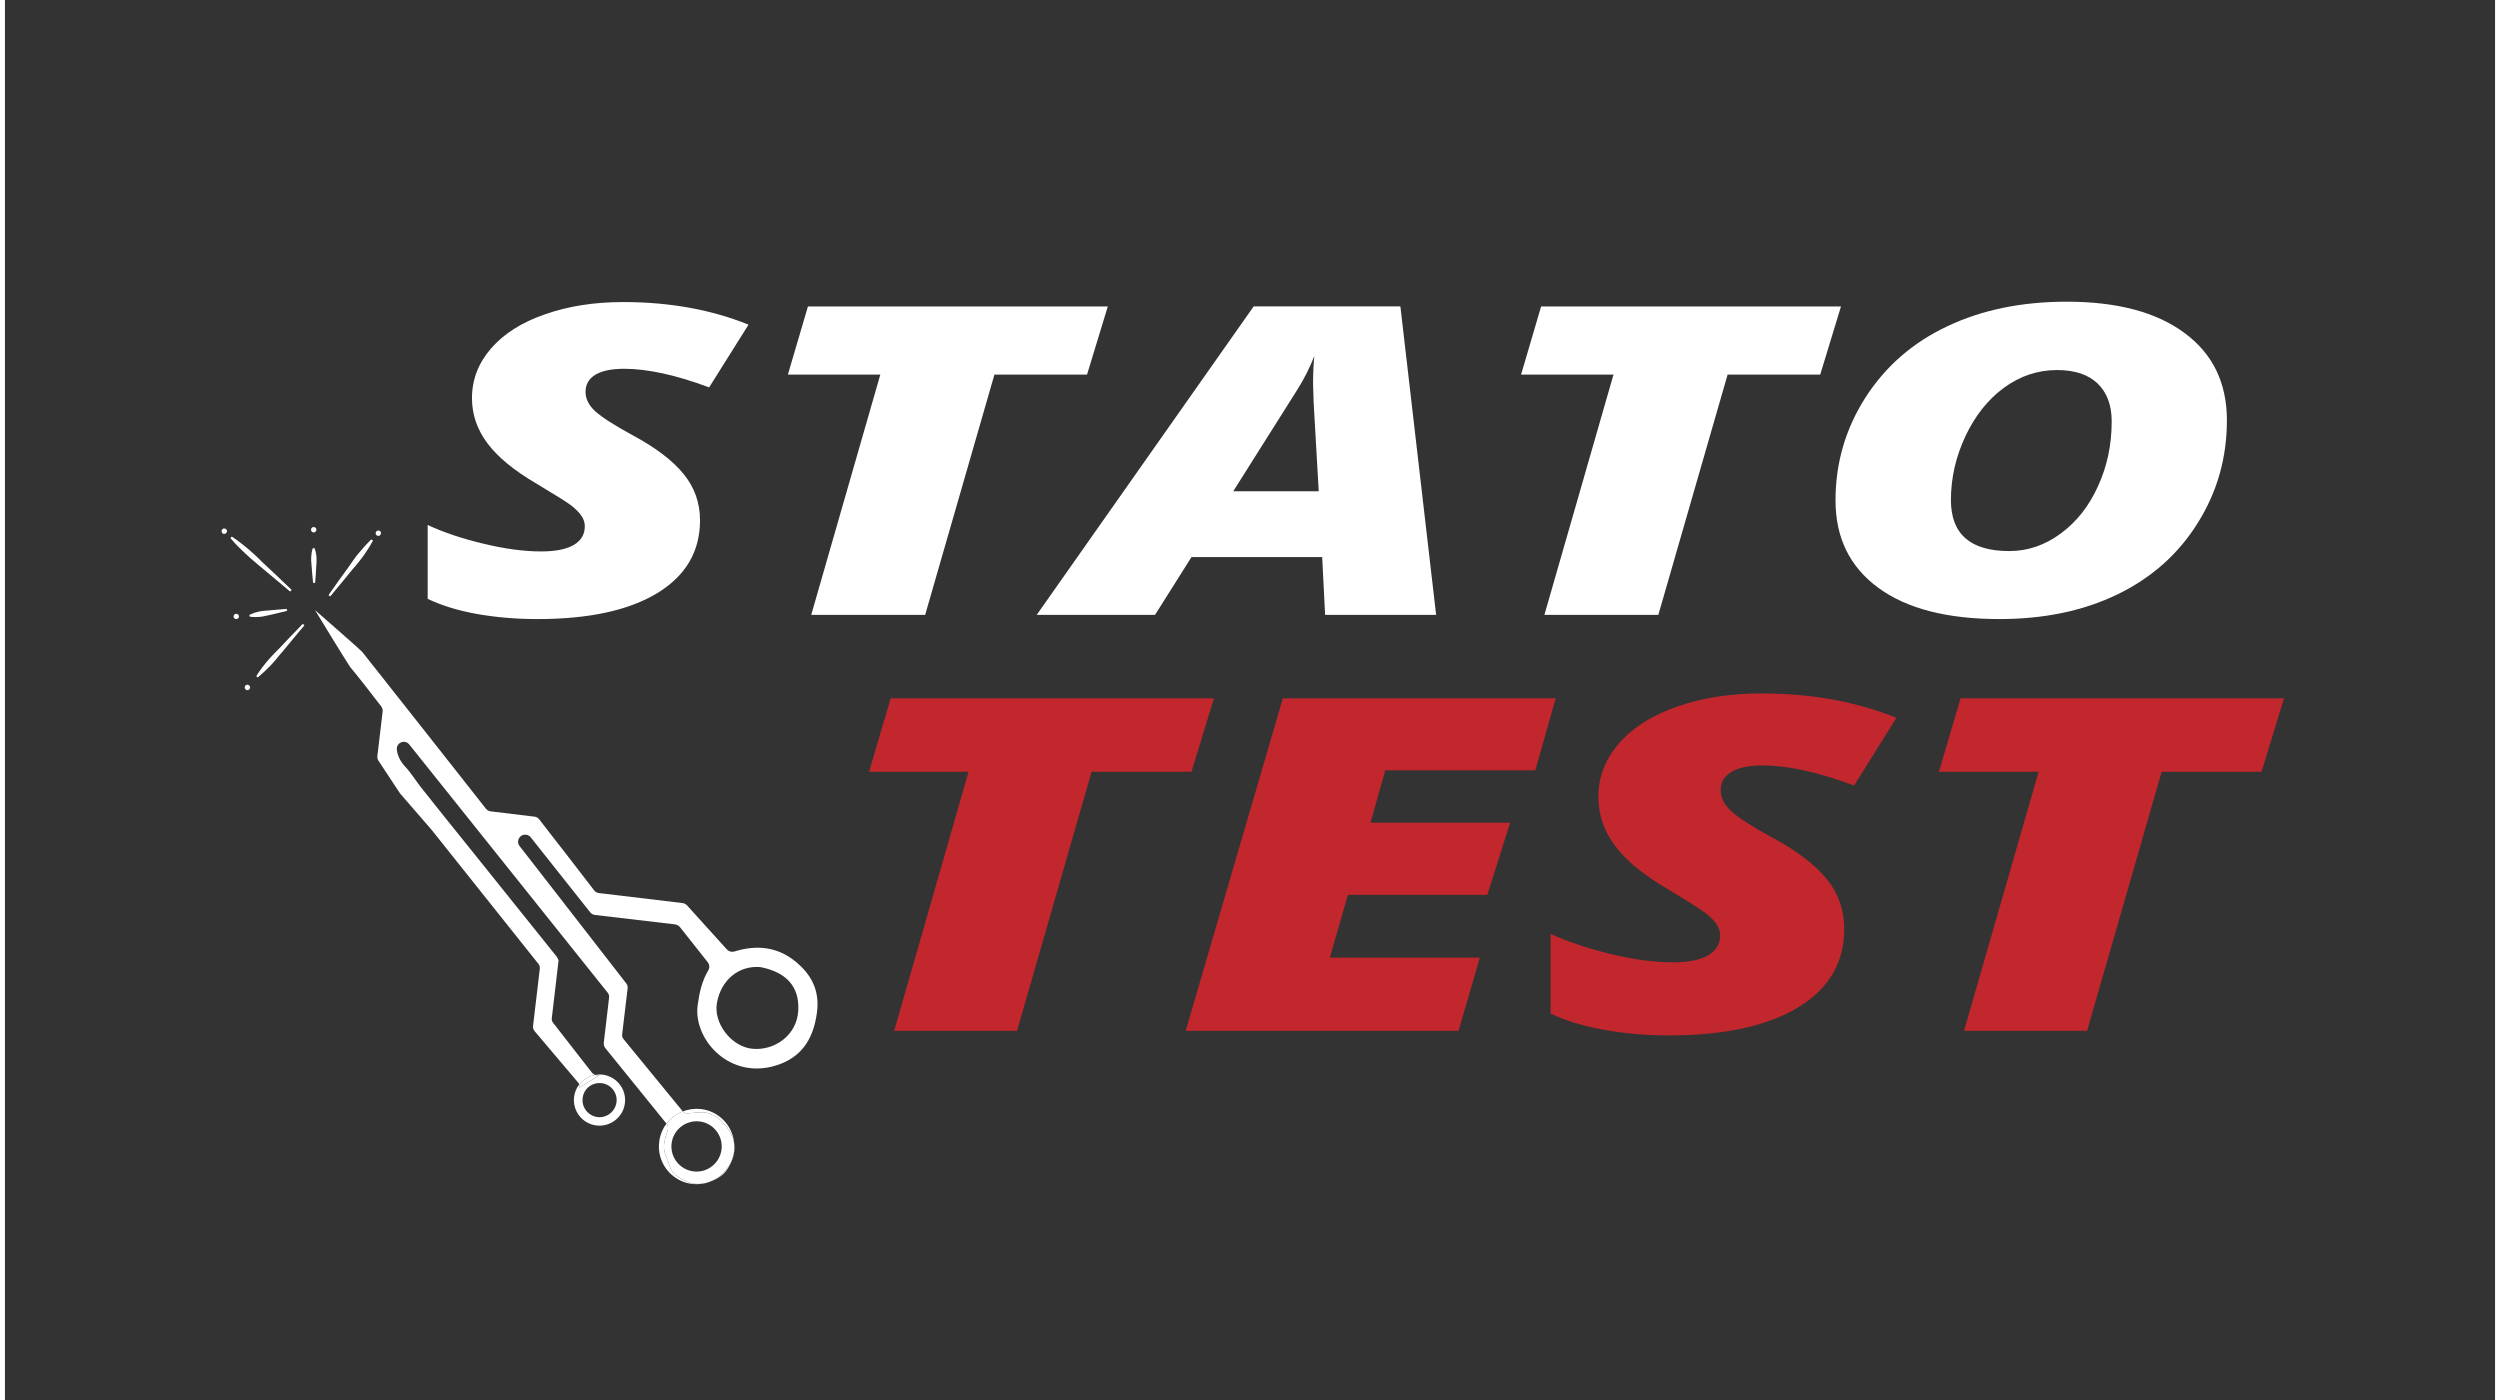 <?xml version="1.0" encoding="UTF-8" standalone="no"?>
<svg
   viewBox="0 0 1366 768"
   width="150"
   height="84"
   version="1.1"
   id="svg49"
   sodipodi:docname="logo-dark.svg"
   inkscape:export-filename="StatoTest_logo.svg"
   inkscape:export-xdpi="228.57143"
   inkscape:export-ydpi="228.57143"
   inkscape:version="1.3.2 (091e20e, 2023-11-25)"
   xmlns:inkscape="http://www.inkscape.org/namespaces/inkscape"
   xmlns:sodipodi="http://sodipodi.sourceforge.net/DTD/sodipodi-0.dtd"
   xmlns="http://www.w3.org/2000/svg"
   xmlns:svg="http://www.w3.org/2000/svg"
   xmlns:rdf="http://www.w3.org/1999/02/22-rdf-syntax-ns#"
   xmlns:cc="http://creativecommons.org/ns#"
   xmlns:dc="http://purl.org/dc/elements/1.1/">
  <rect x="0" y="0" width="1366" height="768" fill="#333333" stroke="none"/>
  <defs
     id="defs49" />
  <sodipodi:namedview
     id="namedview49"
     pagecolor="#000000"
     bordercolor="#080505"
     borderopacity="0.247"
     inkscape:showpageshadow="2"
     inkscape:pageopacity="0.0"
     inkscape:pagecheckerboard="0"
     inkscape:deskcolor="#d1d1d1"
     inkscape:export-bgcolor="#ffffff00"
     inkscape:zoom="3.9732667"
     inkscape:cx="83.558449"
     inkscape:cy="38.884881"
     inkscape:window-width="1792"
     inkscape:window-height="1022"
     inkscape:window-x="0"
     inkscape:window-y="25"
     inkscape:window-maximized="0"
     inkscape:current-layer="g49" />
  <title
     id="title1">StatoTest_logo_normal-ai</title>
  <style
     id="style1">		.s0 { fill: #000000 } 		.s1 { fill: #c1272d } 	</style>
  <g
     id="Vrstva 1">
    <g
       id="g49">
      <g
         id="&lt;Group&gt;">
        <path
           id="&lt;Compound Path&gt;"
           class="s0"
           d="m381.3 285.4q0 25.7-23.5 40-23.5 14.2-65.6 14.2-17.6 0-33.3-2.8-15.6-2.8-27-8.3v-40.5q13.4 6.2 30.8 10.3 17.4 4.2 31.4 4.2 11.9 0 18-3.6 6-3.6 6-10.2 0-3.1-1.9-5.8-1.9-2.7-5.4-5.5-3.5-2.7-18.9-11.9-18.7-10.9-27.2-22.3-8.5-11.3-8.5-24.8 0-15.2 10.5-27.3 10.5-12.1 29.6-18.7 19.1-6.7 42.8-6.7 38.2 0 68.8 12.4l-21.6 34.4q-27.4-10.2-46.6-10.2-10.2 0-15.7 3.2-5.5 3.3-5.5 9.5 0 5.7 5.3 10.6 5.4 4.9 20.4 13.1 18.9 10.1 28 21.2 9.1 11.1 9.1 25.5z"
           style="fill:#ffffff" />
        <path
           id="path1"
           class="s0"
           d="m504.8 337.3h-62.5l37.9-131.8h-50.7l11-37.4h164.5l-11.4 37.4h-50.8z"
           style="fill:#ffffff" />
        <path
           id="path2"
           fill-rule="evenodd"
           class="s0"
           d="m722.6 305.6h-71.7l-20 31.7h-64.9l119-169.2h80.5l19.6 169.2h-60.9zm-48.8-36.1h46.9l-2.8-49-0.3-10q0-8.7 0.7-15.2-3.9 10-9.8 19.2z"
           style="fill:#ffffff" />
        <path
           id="path3"
           class="s0"
           d="m907 337.3h-62.5l37.9-131.8h-50.7l11-37.4h164.5l-11.4 37.4h-50.8z"
           style="fill:#ffffff" />
        <path
           id="path4"
           fill-rule="evenodd"
           class="s0"
           d="m1131 165.5q41.6 0 64.7 17.2 23.2 17.1 23.2 47.9 0 30.8-16 56.3-15.9 25.5-43.9 39.1-28 13.6-64.9 13.6-43.1 0-66.5-17.2-23.4-17.2-23.4-47.9 0-30.7 16.4-56.4 16.5-25.7 44.9-39.1 28.4-13.5 65.5-13.5zm24.7 65.6q0-13.2-7.7-20.7-7.7-7.4-22.3-7.4-15.8 0-29.1 9.7-13.2 9.7-21.2 26.7-7.9 17-7.9 34.9 0 28 32 28 15.2 0 28.2-9.6 13.1-9.6 20.5-26 7.5-16.3 7.5-35.6z"
           style="fill:#ffffff" />
        <path
           id="path5"
           class="s1"
           d="m555.2 565.5h-67.4l40.8-142.1h-54.6l11.9-40.3h177.3l-12.3 40.3h-54.8z" />
        <path
           id="path6"
           class="s1"
           d="m797.4 565.5h-149.7l53.3-182.4h149.7l-11.2 39.5h-82.3l-8.1 28.7h76.6l-12.5 39.6h-76.5l-9.9 34.4h82.3z" />
        <path
           id="path7"
           class="s1"
           d="m1009 509.5q0 27.7-25.3 43.1-25.4 15.4-70.8 15.4-18.9 0-35.8-3.1-16.9-3-29.2-8.9v-43.7q14.5 6.6 33.2 11.1 18.7 4.5 33.9 4.5 12.8 0 19.3-3.8 6.6-3.9 6.6-11 0-3.4-2.1-6.3-2.1-3-5.9-5.9-3.7-2.9-20.3-12.9-20.2-11.7-29.3-24-9.2-12.2-9.2-26.8 0-16.3 11.3-29.4 11.3-13 31.9-20.2 20.6-7.2 46.2-7.2 41.2 0 74.1 13.4l-23.2 37.1q-29.5-11-50.2-11-11.1 0-17 3.5-6 3.5-6 10.2 0 6.1 5.8 11.4 5.8 5.3 22 14.2 20.3 10.8 30.2 22.8 9.8 12 9.8 27.5z" />
        <path
           id="path8"
           class="s1"
           d="m1142.2 565.5h-67.5l40.9-142.1h-54.7l11.9-40.3h177.4l-12.3 40.3h-54.8z" />
      </g>
      <g
         id="g48"
         style="fill:#ffffff">
        <g
           id="g17"
           style="fill:#ffffff">
          <g
             id="g16"
             style="fill:#ffffff">
            <g
               id="g14"
               style="fill:#ffffff">
              <path
                 id="path9"
                 fill-rule="evenodd"
                 class="s0"
                 d="m170.1 334.7c0.7 0.6 25.2 22 25.8 22.8q33.8 42.7 68 86.2c0.7 0.8 1.6 1.3 2.6 1.4l24 2.9c1.1 0.1 2 0.7 2.6 1.5 10.2 13.1 20.2 26 30.1 38.9 0.7 0.9 1.6 1.4 2.6 1.5l45.9 5.5c1 0.1 1.8 0.6 2.5 1.3 7.9 8.7 14.8 16.4 21.8 24.1 1 1.1 2.5 1.6 4 1.2 12.2-3.8 24.8-3.1 36 7.5 7.6 7.1 10.9 15.6 9.4 26.2-2.1 15.6-9.6 25.6-24.6 29.4-24.8 6.1-43.2-15.8-40.8-33.6 0.9-6.7 2.2-13.1 5.9-19.3 0.8-1.4 0.6-3.1-0.4-4.4-5.2-6.5-10.3-13-15.2-19.2-0.6-0.8-1.6-1.3-2.6-1.5l-44.2-5.2c-1-0.2-1.9-0.7-2.5-1.5-10.8-13.6-21.8-27.4-32.6-41.1-0.6-0.8-1.6-1.3-2.6-1.4-3.4-0.4-5.6 3.5-3.5 6.2 19.3 24.9 38.9 50 58.4 75.2 0.7 0.8 1 1.8 0.9 2.8l-3 25.1c-0.2 1 0.1 2.1 0.8 2.9 10.8 13.2 21.3 26 32.2 39.3q0.1 0.2 0.2 0.3c-3.5 1.4-6.6 3.7-8.9 6.7q0 0 0 0c-11.2-13.9-22-27.2-33.6-41.5-0.6-0.8-0.9-1.8-0.8-2.9l2.9-24.6c0.1-1.1-0.1-2.1-0.8-2.9q-54.5-68.3-108.8-136.1c-2.5-3.1-7.4-0.9-6.8 3 0.4 3.1 1.8 6.2 4.5 9.1 3.3 3.5 5.8 7.7 8.8 11.5q13.8 17.4 27.7 34.6c15.5 19.4 31.1 38.7 46.6 58.1 0.4 0.5 0.7 1.2 1.1 2.1l-3.7 31.6c-0.2 1 0.1 2 0.8 2.8 7.1 9.2 14 17.9 21.2 27.2q0.7 0.9 1.7 1.3c-3.4 0.6-6.5 2.5-8.7 5.2q-0.2-0.7-0.7-1.2c-7.6-9-15.7-18.5-23.7-28-0.7-0.8-1-1.8-0.9-2.9l3.7-31.3c0.1-1-0.1-2-0.8-2.8-19.4-24.3-38.6-48.5-58.4-73.3l-17.5-20.2c-4-6-7.4-11.3-11.8-17.9-0.5-0.7-0.7-1.7-0.6-2.6l2.9-24.4c0.1-1-0.2-2-0.8-2.8-5.7-7.4-11.3-14.7-17.1-21.7-1.2-1.6-18.7-30.2-19.2-31.1zm265.1 219.6c0.7-13.1-6.6-20.9-20.4-23.7q-0.3-0.1-0.6-0.1c-11.6-0.9-21.3 7-23.6 19.5-2.1 11.3 7.9 24.1 19.2 25.3 12.1 1.3 24.7-7.2 25.4-21z"
                 style="fill:#ffffff" />
              <path
                 id="&lt;Path&gt;"
                 class="s0"
                 d="m371.8 609.7c0.6 0.6 1.4 1 2.3 1.1l6.9-0.6c2-0.2 4 0.1 5.9 0.8 2.4 1 4.3 2.3 4.7 2.6 5.2 4.7 7.9 9.5 8.5 14.3-0.5-9.9-8.1-18.3-18.2-19.5-3.6-0.4-7 0.1-10.1 1.3z"
                 style="fill:#ffffff" />
              <path
                 id="path10"
                 fill-rule="evenodd"
                 class="s0"
                 d="m386.9 611c2.4 1 4.3 2.3 4.7 2.6 5.2 4.7 7.9 9.5 8.5 14.3q0.1 1.7-0.1 3.5c-1 8-6.4 14.3-13.5 16.9q-0.2 0.1-0.4 0.2c-4.1 1.3-8.6 1.4-11.9-0.3-3.6-1.8-7.9-3.5-9.4-8.1-1.1-3.7-3.3-7.3-3.3-11 0-3.1 1.2-6.3 2.1-9 0.4-1.3 0.2-2.7-0.7-3.7 2.3-3 5.4-5.3 8.9-6.7 0.6 0.6 1.4 1 2.3 1.1l6.9-0.6c2-0.2 4 0.1 5.9 0.8zm6.2 19.5c0.9-7.5-4.5-14.4-12-15.3-7.6-0.9-14.5 4.5-15.4 12.1-0.9 7.5 4.5 14.4 12.1 15.3 7.5 0.9 14.4-4.5 15.3-12.1z"
                 style="fill:#ffffff" />
              <path
                 id="path11"
                 fill-rule="evenodd"
                 class="s0"
                 d="m327.8 589.5c7.7 1 13.2 7.9 12.3 15.6-0.9 7.7-7.9 13.2-15.6 12.3-7.7-0.9-13.2-7.9-12.3-15.6 0.3-2.6 1.3-4.9 2.8-6.9q0.3 0.8 0.2 1.7l10.9-6.8c-0.8 0.2-1.6 0.1-2.4-0.1q2-0.4 4.1-0.2zm7.7 15.1c0.6-5.2-3.1-9.8-8.2-10.4-5.2-0.6-9.8 3-10.4 8.2-0.6 5.1 3 9.7 8.2 10.4 5.1 0.6 9.7-3.1 10.4-8.2z"
                 style="fill:#ffffff" />
              <path
                 id="path12"
                 class="s0"
                 d="m326.1 589.8l-10.9 6.8q0.1-0.9-0.2-1.7c2.2-2.7 5.3-4.6 8.7-5.2 0.8 0.2 1.6 0.3 2.4 0.1z"
                 style="fill:#ffffff" />
              <path
                 id="path13"
                 class="s0"
                 d="m400 631.4q0.2-1.8 0.1-3.5c0.5 4.5-0.9 9.2-4.1 13.9-2 2.9-5.5 5.2-9.5 6.5 7.1-2.6 12.5-8.9 13.5-16.9z"
                 style="fill:#ffffff" />
              <path
                 id="path14"
                 class="s0"
                 d="m358.9 626.5c-1.4 11.3 6.7 21.6 18.1 23 3.2 0.3 6.3 0 9.1-1-4.1 1.3-8.6 1.4-11.9-0.3-3.6-1.8-7.9-3.5-9.4-8.1-1.1-3.7-3.3-7.3-3.3-11 0-3.1 1.2-6.3 2.1-9 0.4-1.3 0.2-2.7-0.7-3.7-2.1 2.8-3.6 6.3-4 10.1z"
                 style="fill:#ffffff" />
            </g>
            <g
               id="g15"
               style="fill:#ffffff" />
          </g>
        </g>
        <g
           id="g47"
           style="fill:#ffffff">
          <g
             id="g21"
             style="fill:#ffffff">
            <g
               id="g18"
               style="fill:#ffffff">
              <path
                 id="path17"
                 class="s1"
                 d="m163.5 343l-24.9 27.9"
                 style="fill:#ffffff" />
              <path
                 id="path18"
                 class="s1"
                 d="m138.9 371.2l-0.7-0.6 24.9-28 0.8 0.7z"
                 style="fill:#ffffff" />
            </g>
            <g
               id="g20"
               style="fill:#ffffff">
              <path
                 id="path19"
                 class="s1"
                 d="m163.6 343q-6 7.3-12 14.5c-2 2.4-3.9 4.8-6.1 7.1-2.2 2.2-4.4 4.4-6.9 6.4l-0.1-0.2c1.7-2.7 3.6-5.1 5.6-7.5 1.9-2.5 4.2-4.6 6.3-6.9q6.5-6.8 13-13.5z"
                 style="fill:#ffffff" />
              <path
                 id="path20"
                 fill-rule="evenodd"
                 class="s1"
                 d="m138.6 371.6l-0.8-0.7 0.3-0.3c1.7-2.9 3.8-5.5 5.6-7.7 1.5-1.8 3.2-3.5 4.8-5.2q0.8-0.8 1.6-1.6c4.3-4.6 8.6-9.1 13-13.5l0.3-0.4 0.9 0.8-0.3 0.3c-4 4.9-8 9.7-12 14.5q-0.7 0.9-1.5 1.7c-1.4 1.8-3 3.7-4.6 5.4-2 2-4.3 4.4-7 6.5zm18.4-21.3q-3.1 3.2-6.2 6.4-0.8 0.8-1.6 1.6c-1.6 1.7-3.2 3.4-4.7 5.2-1.3 1.6-2.7 3.3-4 5.2 1.7-1.5 3.3-3.1 4.7-4.5 1.6-1.7 3.1-3.6 4.6-5.4q0.7-0.8 1.5-1.7 2.8-3.4 5.7-6.8z"
                 style="fill:#ffffff" />
            </g>
          </g>
          <g
             id="g25"
             style="fill:#ffffff">
            <g
               id="g22"
               style="fill:#ffffff">
              <path
                 id="path21"
                 class="s1"
                 d="m178.3 326.4l22.8-29.8"
                 style="fill:#ffffff" />
              <path
                 id="path22"
                 class="s1"
                 d="m178.7 326.7l-0.8-0.6 22.8-29.8 0.8 0.6z"
                 style="fill:#ffffff" />
            </g>
            <g
               id="g24"
               style="fill:#ffffff">
              <path
                 id="path23"
                 class="s1"
                 d="m178.2 326.4q5.4-7.7 10.9-15.4c1.8-2.5 3.5-5.1 5.5-7.5 2.1-2.4 4.1-4.8 6.5-6.9l0.1 0.1c-1.5 2.8-3.2 5.4-5 8-1.8 2.5-3.9 4.9-5.9 7.3q-5.9 7.3-12 14.5z"
                 style="fill:#ffffff" />
              <path
                 id="path24"
                 fill-rule="evenodd"
                 class="s1"
                 d="m178.4 327.2l-0.9-0.7 0.3-0.4c3.5-5.1 7.2-10.3 10.9-15.3q0.6-1 1.3-1.9c1.3-1.9 2.7-3.9 4.3-5.7 1.8-2.2 4-4.7 6.4-7l0.3-0.3 0.9 0.7-0.2 0.3c-1.6 3-3.5 5.8-5.1 8.1-1.4 1.9-2.9 3.8-4.4 5.6q-0.8 0.8-1.5 1.7c-3.9 4.9-8 9.7-12 14.5zm21-28.3c-1.6 1.7-3.1 3.4-4.4 4.9-1.5 1.8-2.8 3.8-4.2 5.7q-0.6 0.9-1.3 1.9-2.6 3.6-5.2 7.2 2.8-3.4 5.6-6.9 0.8-0.9 1.5-1.8c1.5-1.7 3-3.6 4.4-5.5 1.1-1.6 2.4-3.5 3.6-5.5z"
                 style="fill:#ffffff" />
            </g>
          </g>
          <g
             id="g29"
             style="fill:#ffffff">
            <g
               id="g26"
               style="fill:#ffffff">
              <path
                 id="path25"
                 class="s1"
                 d="m169.6 319.3l-0.2-18.1"
                 style="fill:#ffffff" />
              <path
                 id="path26"
                 class="s1"
                 d="m169.1 319.3l-0.2-18.1h1l0.2 18z"
                 style="fill:#ffffff" />
            </g>
            <g
               id="g28"
               style="fill:#ffffff">
              <path
                 id="path27"
                 class="s1"
                 d="m169.5 319.3q-0.5-4.6-0.8-9.1c-0.1-1.5-0.4-3-0.2-4.5 0.1-1.5 0.3-3 0.8-4.5h0.2c0.5 1.5 0.8 3 0.9 4.5 0.2 1.5-0.1 3-0.1 4.5q-0.2 4.5-0.6 9.1z"
                 style="fill:#ffffff" />
              <path
                 id="path28"
                 fill-rule="evenodd"
                 class="s1"
                 d="m169.1 319.8l-0.1-0.5c-0.3-3-0.6-6-0.8-9q0-0.7-0.1-1.4c-0.1-1-0.2-2.1-0.1-3.2 0.1-1.4 0.2-3 0.8-4.7l0.1-0.3h0.9l0.1 0.3c0.7 1.6 0.9 3.3 1 4.6 0.1 1.1 0 2.2 0 3.3q-0.1 0.7-0.1 1.3c-0.2 3-0.3 6.1-0.6 9.1v0.4zm0.3-17.1c-0.3 1.1-0.4 2.2-0.4 3.1-0.1 1 0 2 0.1 3.1q0.1 0.7 0.1 1.4 0.2 2.1 0.4 4.3 0.1-2.2 0.2-4.3 0-0.7 0.1-1.4c0.1-1.1 0.1-2.1 0-3.1-0.1-0.9-0.2-2-0.5-3.1z"
                 style="fill:#ffffff" />
            </g>
          </g>
          <g
             id="g33"
             style="fill:#ffffff">
            <g
               id="g30"
               style="fill:#ffffff">
              <path
                 id="path29"
                 class="s1"
                 d="m154.2 334.7l-19.5 3"
                 style="fill:#ffffff" />
              <path
                 id="path30"
                 class="s1"
                 d="m134.8 338.2l-0.2-1 19.5-3 0.2 0.9z"
                 style="fill:#ffffff" />
            </g>
            <g
               id="g32"
               style="fill:#ffffff">
              <path
                 id="path31"
                 class="s1"
                 d="m154.2 334.8q-4.8 1.1-9.6 2.2c-1.6 0.3-3.2 0.8-4.9 0.9-1.6 0.1-3.3 0.2-5-0.1v-0.2c1.5-0.8 3.1-1.2 4.7-1.6 1.6-0.4 3.3-0.4 4.9-0.6q4.9-0.5 9.9-0.8z"
                 style="fill:#ffffff" />
              <path
                 id="path32"
                 fill-rule="evenodd"
                 class="s1"
                 d="m137.4 338.5q-1.3 0-2.8-0.2h-0.3l-0.2-1 0.4-0.1c1.6-0.9 3.4-1.4 4.8-1.7 1.2-0.3 2.4-0.4 3.5-0.5q0.7 0 1.5-0.1c3.2-0.3 6.5-0.6 9.8-0.8l0.5-0.1 0.2 1.1-0.5 0.1c-3.2 0.8-6.4 1.6-9.6 2.3q-0.7 0.1-1.5 0.3c-1.1 0.3-2.2 0.5-3.4 0.6q-1.1 0.1-2.4 0.1zm-1.2-1c1.3 0.1 2.4 0 3.5-0.1 1.1-0.1 2.2-0.3 3.3-0.6q0.7-0.2 1.5-0.3 2.2-0.5 4.5-1-2.3 0.2-4.6 0.4-0.8 0.1-1.5 0.1c-1.2 0.1-2.3 0.2-3.4 0.5-1 0.2-2.1 0.5-3.3 1z"
                 style="fill:#ffffff" />
            </g>
          </g>
          <g
             id="g37"
             style="fill:#ffffff">
            <g
               id="g34"
               style="fill:#ffffff">
              <path
                 id="path33"
                 class="s1"
                 d="m156.5 323.7l-32.1-28.6"
                 style="fill:#ffffff" />
              <path
                 id="path34"
                 class="s1"
                 d="m156.2 324.1l-32.1-28.6 0.7-0.8 32 28.6z"
                 style="fill:#ffffff" />
            </g>
            <g
               id="g36"
               style="fill:#ffffff">
              <path
                 id="path35"
                 class="s1"
                 d="m156.4 323.8q-8.3-6.9-16.4-13.8c-2.8-2.3-5.6-4.5-8.2-7-2.6-2.5-5.1-5.1-7.4-7.8l0.1-0.2c3 2 5.8 4.2 8.6 6.5 2.8 2.3 5.3 4.9 7.9 7.3q7.8 7.4 15.6 14.8z"
                 style="fill:#ffffff" />
              <path
                 id="path36"
                 fill-rule="evenodd"
                 class="s1"
                 d="m156.5 324.5l-0.4-0.3c-5.5-4.6-11-9.2-16.5-13.8q-1-0.9-2-1.7c-2-1.7-4.2-3.5-6.1-5.4-2.4-2.2-5.1-4.9-7.5-7.8l-0.3-0.4 0.7-0.7 0.4 0.2c3.2 2.1 6.1 4.5 8.6 6.5 2.1 1.8 4.1 3.7 6 5.5q1 0.9 1.9 1.9c5.2 4.8 10.5 9.8 15.6 14.8l0.4 0.3zm-29.7-27.2c1.8 2 3.7 3.8 5.3 5.4 2 1.8 4.1 3.6 6.1 5.3q1 0.8 2 1.6 3.9 3.3 7.8 6.6-3.7-3.5-7.4-7-0.9-0.9-1.9-1.8c-1.9-1.9-3.9-3.8-5.9-5.5-1.8-1.4-3.8-3-6-4.6z"
                 style="fill:#ffffff" />
            </g>
          </g>
          <g
             id="g38"
             style="fill:#ffffff">
            <path
               id="path37"
               class="s1"
               d="m133 376.1c0.5 0 1 0.4 1 0.9 0 0.6-0.4 1.1-0.9 1.1-0.6 0-1-0.4-1.1-0.9 0-0.6 0.4-1 1-1.1z"
               style="fill:#ffffff" />
            <path
               id="path38"
               fill-rule="evenodd"
               class="s1"
               d="m133 378.6q-0.6 0-1-0.4c-0.3-0.3-0.4-0.6-0.5-1 0-0.8 0.6-1.5 1.4-1.6 0.8 0 1.5 0.6 1.6 1.4 0 0.4-0.1 0.8-0.4 1.1-0.2 0.3-0.6 0.5-1 0.5q-0.1 0-0.1 0zm0-2c-0.3 0-0.5 0.3-0.5 0.5q0 0.2 0.2 0.4 0.1 0.1 0.3 0.1 0.2 0 0.4-0.2 0.1-0.1 0.1-0.3c0-0.3-0.3-0.5-0.5-0.5z"
               style="fill:#ffffff" />
          </g>
          <g
             id="g40"
             style="fill:#ffffff">
            <path
               id="path39"
               class="s1"
               d="m126.8 337.2c0.6 0 1 0.4 1.1 0.9 0 0.5-0.4 1-1 1-0.5 0.1-1-0.3-1-0.9 0-0.5 0.4-1 0.9-1z"
               style="fill:#ffffff" />
            <path
               id="path40"
               fill-rule="evenodd"
               class="s1"
               d="m126.9 339.6c-0.8 0-1.5-0.6-1.5-1.4 0-0.3 0.1-0.7 0.4-1 0.2-0.3 0.6-0.5 1-0.5q0.6 0 1.1 0.4c0.3 0.2 0.4 0.6 0.5 1 0 0.4-0.2 0.8-0.4 1-0.3 0.3-0.6 0.5-1 0.5q-0.1 0-0.1 0zm0-1.9q-0.2 0-0.4 0.1-0.1 0.2-0.1 0.4c0 0.3 0.2 0.5 0.5 0.4q0.2 0 0.3-0.1 0.2-0.2 0.2-0.4-0.1-0.2-0.2-0.3-0.1-0.1-0.3-0.1z"
               style="fill:#ffffff" />
          </g>
          <g
             id="g42"
             style="fill:#ffffff">
            <path
               id="path41"
               class="s1"
               d="m120.5 292.4c-0.5 0.1-1-0.3-1.2-0.8-0.1-0.5 0.3-1.1 0.8-1.2 0.5-0.1 1.1 0.3 1.2 0.8 0.1 0.5-0.3 1-0.8 1.2z"
               style="fill:#ffffff" />
            <path
               id="path42"
               fill-rule="evenodd"
               class="s1"
               d="m120.3 292.9c-0.7 0-1.3-0.5-1.4-1.2-0.2-0.8 0.3-1.6 1.1-1.8 0.8-0.1 1.6 0.4 1.8 1.2 0.1 0.8-0.4 1.6-1.2 1.7q-0.1 0.1-0.3 0.1zm0-2q0 0-0.1 0c-0.3 0.1-0.4 0.3-0.4 0.6 0.1 0.2 0.3 0.4 0.6 0.4 0.3-0.1 0.4-0.3 0.4-0.6-0.1-0.2-0.3-0.4-0.5-0.4z"
               style="fill:#ffffff" />
          </g>
          <g
             id="g44"
             style="fill:#ffffff">
            <path
               id="path43"
               class="s1"
               d="m169.7 289.6c0.5 0.2 0.8 0.8 0.6 1.3-0.2 0.5-0.7 0.8-1.2 0.6-0.5-0.1-0.8-0.7-0.7-1.2 0.2-0.5 0.7-0.8 1.3-0.7z"
               style="fill:#ffffff" />
            <path
               id="path44"
               fill-rule="evenodd"
               class="s1"
               d="m169.4 292.1q-0.3 0-0.5-0.1c-0.8-0.3-1.2-1.1-0.9-1.9 0.2-0.7 1-1.2 1.8-0.9 0.4 0.1 0.7 0.3 0.9 0.7 0.2 0.3 0.2 0.7 0.1 1.1-0.1 0.4-0.4 0.7-0.7 0.9q-0.4 0.2-0.7 0.2zm0-2c-0.2 0-0.4 0.1-0.5 0.3-0.1 0.3 0.1 0.6 0.3 0.6q0.2 0.1 0.4 0 0.2-0.1 0.2-0.3 0.1-0.2 0-0.3-0.1-0.2-0.3-0.3-0.1 0-0.1 0z"
               style="fill:#ffffff" />
          </g>
          <g
             id="g46"
             style="fill:#ffffff">
            <path
               id="path45"
               class="s1"
               d="m205.1 291.6c0.5 0.1 0.8 0.7 0.7 1.2-0.2 0.5-0.7 0.8-1.3 0.6-0.5-0.1-0.8-0.7-0.6-1.2 0.2-0.5 0.7-0.8 1.2-0.6z"
               style="fill:#ffffff" />
            <path
               id="path46"
               fill-rule="evenodd"
               class="s1"
               d="m204.8 294q-0.2 0-0.4-0.1c-0.8-0.2-1.2-1.1-1-1.8 0.3-0.8 1.1-1.3 1.9-1 0.8 0.2 1.2 1.1 0.9 1.8-0.1 0.4-0.3 0.7-0.7 0.9q-0.3 0.2-0.7 0.2zm0-2c-0.2 0-0.4 0.2-0.4 0.4q-0.1 0.1 0 0.3 0.1 0.2 0.3 0.3 0.2 0 0.4-0.1 0.1-0.1 0.2-0.3c0.1-0.2-0.1-0.5-0.3-0.6q-0.1 0-0.2 0z"
               style="fill:#ffffff" />
          </g>
        </g>
      </g>
    </g>
  </g>
</svg>
